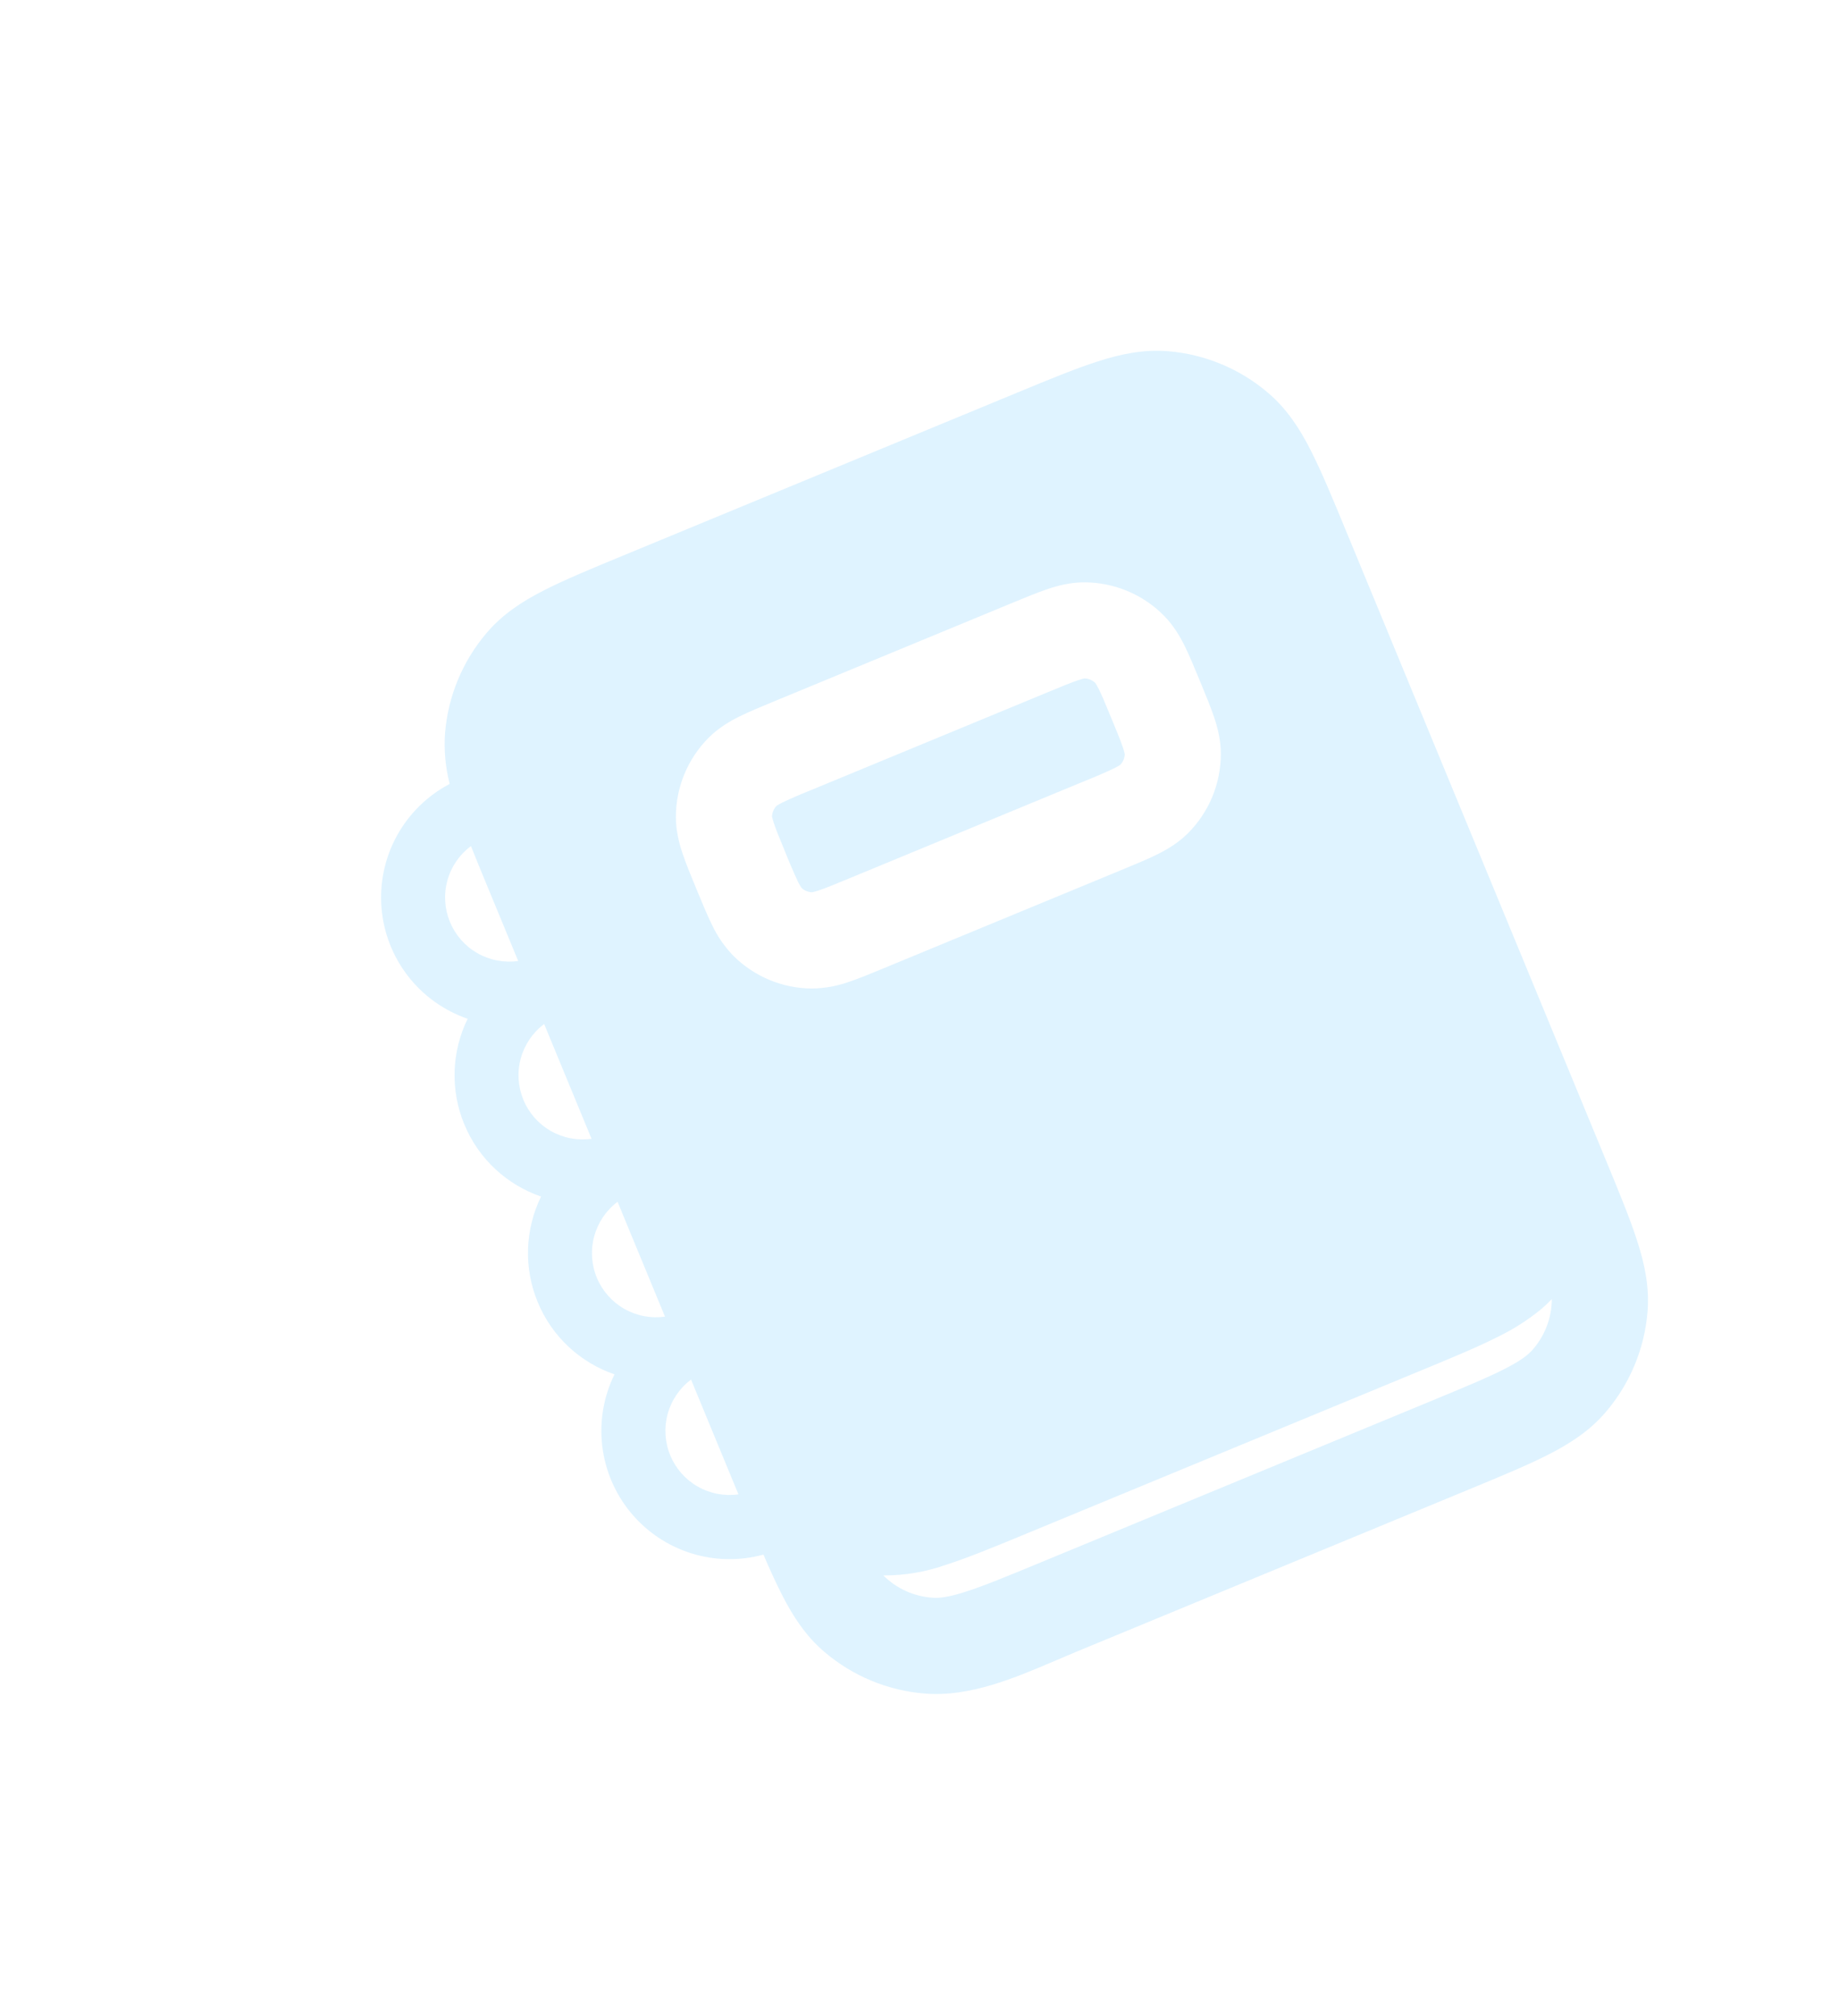 <?xml version="1.0" encoding="UTF-8"?> <svg xmlns="http://www.w3.org/2000/svg" width="220" height="241" viewBox="0 0 220 241" fill="none"><g clip-path="url(#clip0_2569_44)"><path d="M92.358 97.644C92.368 97.155 92.564 96.688 92.906 96.339C93.129 96.196 93.36 96.065 93.597 95.946C94.745 95.407 95.91 94.903 97.089 94.437L125.431 82.726C127.153 82.015 128.181 81.59 128.969 81.331C129.456 81.163 129.672 81.124 129.734 81.114C130.223 81.124 130.69 81.32 131.039 81.662C131.182 81.886 131.313 82.117 131.432 82.354C131.805 83.096 132.23 84.123 132.941 85.845C133.653 87.567 134.077 88.594 134.337 89.383C134.422 89.634 134.494 89.889 134.553 90.148C134.544 90.637 134.348 91.103 134.006 91.452C133.782 91.596 133.551 91.727 133.314 91.846C132.166 92.385 131.002 92.888 129.823 93.355L101.48 105.065C99.758 105.777 98.731 106.201 97.942 106.461C97.689 106.547 97.431 106.621 97.17 106.68C96.681 106.671 96.215 106.475 95.865 106.133C95.722 105.909 95.591 105.678 95.472 105.441C94.935 104.292 94.434 103.127 93.97 101.947C93.259 100.225 92.834 99.198 92.575 98.409C92.488 98.156 92.418 97.905 92.358 97.644Z" fill="#44BBFF" fill-opacity="0.17"></path><path d="M121.681 46.947L74.491 66.445C70.7 68.011 67.547 69.314 65.048 70.595C62.444 71.92 60.12 73.444 58.236 75.65C55.34 79.033 53.591 83.246 53.238 87.686C53.101 89.716 53.288 91.756 53.793 93.728C51.142 95.12 48.956 97.259 47.506 99.88C46.056 102.5 45.406 105.488 45.635 108.474C45.864 111.461 46.962 114.314 48.794 116.683C50.627 119.052 53.113 120.833 55.946 121.805C54.987 123.758 54.456 125.893 54.386 128.067C54.316 130.241 54.709 132.405 55.54 134.416C57.288 138.646 60.714 141.677 64.728 143.062C63.77 145.015 63.239 147.15 63.169 149.324C63.099 151.498 63.492 153.662 64.323 155.673C66.071 159.903 69.496 162.934 73.511 164.319C72.21 166.97 71.701 169.94 72.046 172.872C72.392 175.805 73.577 178.576 75.459 180.851C77.34 183.127 79.839 184.81 82.655 185.7C85.471 186.589 88.484 186.647 91.331 185.866C92.1 187.672 92.839 189.274 93.55 190.673C94.875 193.278 96.399 195.601 98.604 197.485C101.988 200.381 106.201 202.13 110.64 202.483C116.027 202.912 121.35 200.638 126.315 198.52L128.644 197.533L175.842 178.032C179.633 176.466 182.786 175.163 185.285 173.882C187.889 172.557 190.213 171.033 192.097 168.827C194.992 165.446 196.743 161.236 197.098 156.799C197.327 153.9 196.767 151.178 195.867 148.398C195.011 145.724 193.708 142.571 192.142 138.78L160.933 63.247C159.367 59.456 158.064 56.303 156.783 53.804C155.458 51.2 153.934 48.876 151.729 46.992C148.35 44.097 144.142 42.346 139.707 41.988C136.808 41.759 134.087 42.319 131.306 43.219C128.632 44.075 125.479 45.378 121.688 46.944M88.34 178.665C86.655 178.903 84.94 178.574 83.463 177.729C81.987 176.885 80.832 175.574 80.183 174.002C79.533 172.429 79.425 170.686 79.875 169.046C80.325 167.405 81.308 165.961 82.669 164.94L88.34 178.665ZM111.554 191.023C109.337 190.874 107.249 189.928 105.675 188.359C108.231 188.368 110.769 187.937 113.178 187.084C115.684 186.281 118.616 185.086 122.088 183.651L170.695 163.568C174.167 162.133 177.088 160.91 179.429 159.711C181.19 158.838 182.847 157.77 184.368 156.525C184.816 156.147 185.242 155.744 185.644 155.318C185.637 157.54 184.826 159.684 183.36 161.355C182.857 161.944 182.01 162.643 180.036 163.649C178.016 164.683 175.291 165.817 171.238 167.491L124.473 186.814C120.42 188.488 117.692 189.615 115.521 190.305C113.42 190.982 112.327 191.086 111.554 191.023ZM56.339 101.154C56.895 102.555 57.512 104.067 58.188 105.69L61.991 114.894C60.304 115.134 58.586 114.805 57.107 113.959C55.628 113.114 54.473 111.799 53.824 110.224C53.175 108.649 53.069 106.902 53.523 105.26C53.977 103.618 54.973 102.172 56.339 101.154ZM65.093 122.422L70.767 136.154C69.082 136.392 67.367 136.063 65.89 135.218C64.414 134.374 63.26 133.063 62.61 131.49C61.961 129.918 61.852 128.175 62.302 126.534C62.752 124.894 63.735 123.45 65.096 122.429M73.879 143.686L79.553 157.418C77.868 157.656 76.153 157.327 74.676 156.482C73.2 155.638 72.046 154.327 71.396 152.755C70.746 151.182 70.638 149.439 71.088 147.799C71.538 146.158 72.518 144.707 73.879 143.686ZM92.537 83.883L121.192 72.043C122.708 71.417 124.097 70.843 125.305 70.435C126.602 69.999 128.065 69.626 129.716 69.625C133.276 69.63 136.691 71.048 139.198 73.563C140.362 74.733 141.131 76.032 141.737 77.258C142.298 78.395 142.875 79.791 143.502 81.308L143.63 81.619C144.257 83.136 144.831 84.525 145.239 85.733C145.675 87.029 146.047 88.493 146.049 90.143C146.046 93.701 144.629 97.112 142.111 99.626C140.941 100.789 139.641 101.559 138.415 102.165C137.278 102.726 135.882 103.302 134.366 103.929L105.712 115.768C104.195 116.395 102.807 116.969 101.598 117.377C100.182 117.885 98.692 118.159 97.188 118.187C93.63 118.183 90.219 116.767 87.705 114.249C86.663 113.164 85.805 111.915 85.166 110.553C84.605 109.416 84.029 108.02 83.402 106.504L83.273 106.192C82.647 104.676 82.073 103.287 81.665 102.079C81.229 100.782 80.856 99.319 80.855 97.669C80.858 94.111 82.274 90.7 84.792 88.186C85.962 87.022 87.262 86.253 88.488 85.647C89.625 85.086 91.021 84.509 92.537 83.883Z" fill="#44BBFF" fill-opacity="0.17"></path></g><defs><clipPath id="clip0_2569_44"><rect width="184" height="184" fill="white" transform="translate(0 70.263) rotate(-22.449)"></rect></clipPath></defs></svg> 